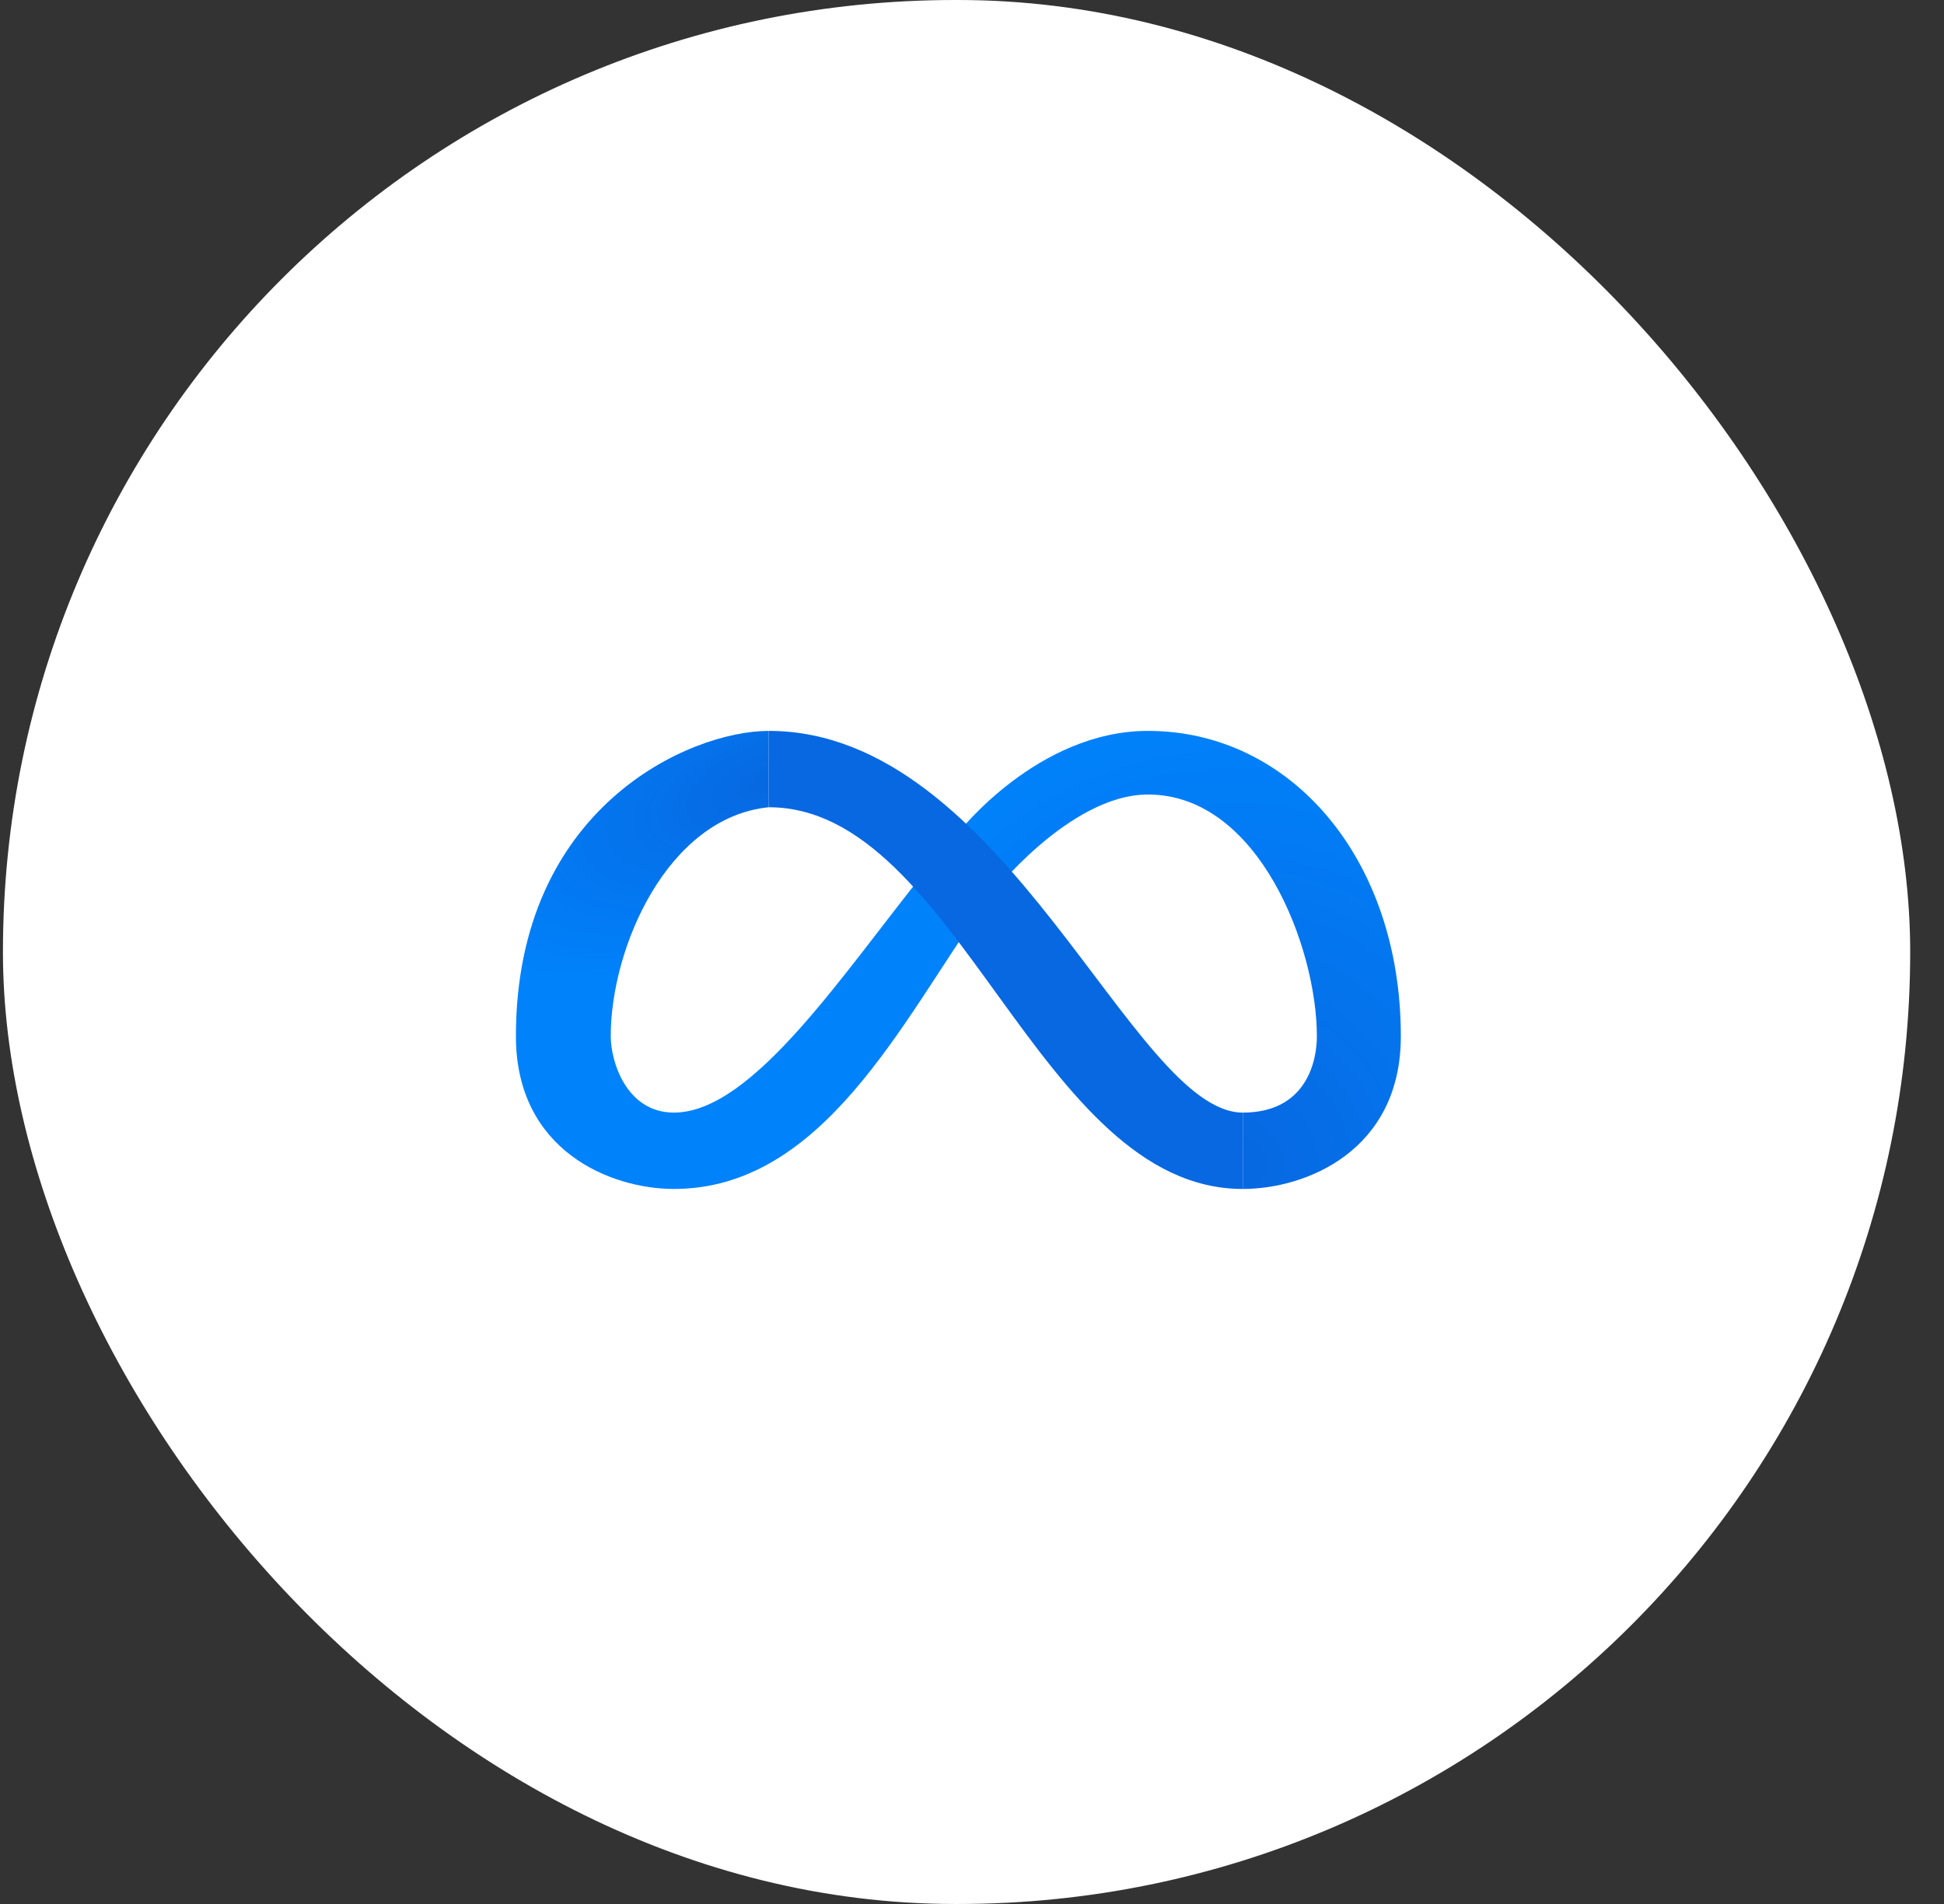 <svg width="49" height="48" viewBox="0 0 49 48" fill="none" xmlns="http://www.w3.org/2000/svg">
<rect x="0" y="0" width="49" height="48" fill="#333333" stroke="none"/>
<rect x="0.074" width="48.074" height="48" rx="24" fill="white"/>
<path d="M35.309 26.125C35.309 21.634 32.521 18.426 28.936 18.426C26.148 18.426 24.156 20.992 24.156 20.992C22.563 22.917 22.563 26.445 24.953 22.596C24.953 22.596 26.945 20.03 28.936 20.03C31.724 20.03 33.193 23.879 33.193 26.125C33.193 26.766 32.919 28.049 31.326 28.049V29.974C32.919 29.974 35.309 29.012 35.309 26.125Z" fill="url(#paint0_radial_1810_228)"/>
<path d="M19.377 18.426V20.351C16.828 20.608 15.394 23.879 15.394 26.125C15.394 26.766 15.792 28.049 16.987 28.049C18.979 28.049 21.269 24.508 23.36 21.918C24.47 20.543 25.575 21.724 24.733 22.917C22.736 25.745 20.737 29.974 16.987 29.974C15.394 29.974 13.004 29.012 13.004 26.125C13.004 20.351 17.385 18.426 19.377 18.426Z" fill="url(#paint1_radial_1810_228)"/>
<path d="M31.326 28.049C28.538 28.049 25.351 18.426 19.377 18.426V20.351C24.156 20.351 26.148 29.974 31.326 29.974V28.049Z" fill="#0768E1"/>
<defs>
<radialGradient id="paint0_radial_1810_228" cx="0" cy="0" r="1" gradientUnits="userSpaceOnUse" gradientTransform="translate(31.326 29.332) rotate(-103.947) scale(11.568 10.944)">
<stop stop-color="#0768E1"/>
<stop offset="1" stop-color="#0082FB"/>
</radialGradient>
<radialGradient id="paint1_radial_1810_228" cx="0" cy="0" r="1" gradientUnits="userSpaceOnUse" gradientTransform="translate(19.377 19.709) rotate(159.018) scale(8.958 4.047)">
<stop stop-color="#0768E1"/>
<stop offset="1" stop-color="#0082FB"/>
</radialGradient>
</defs>
</svg>
